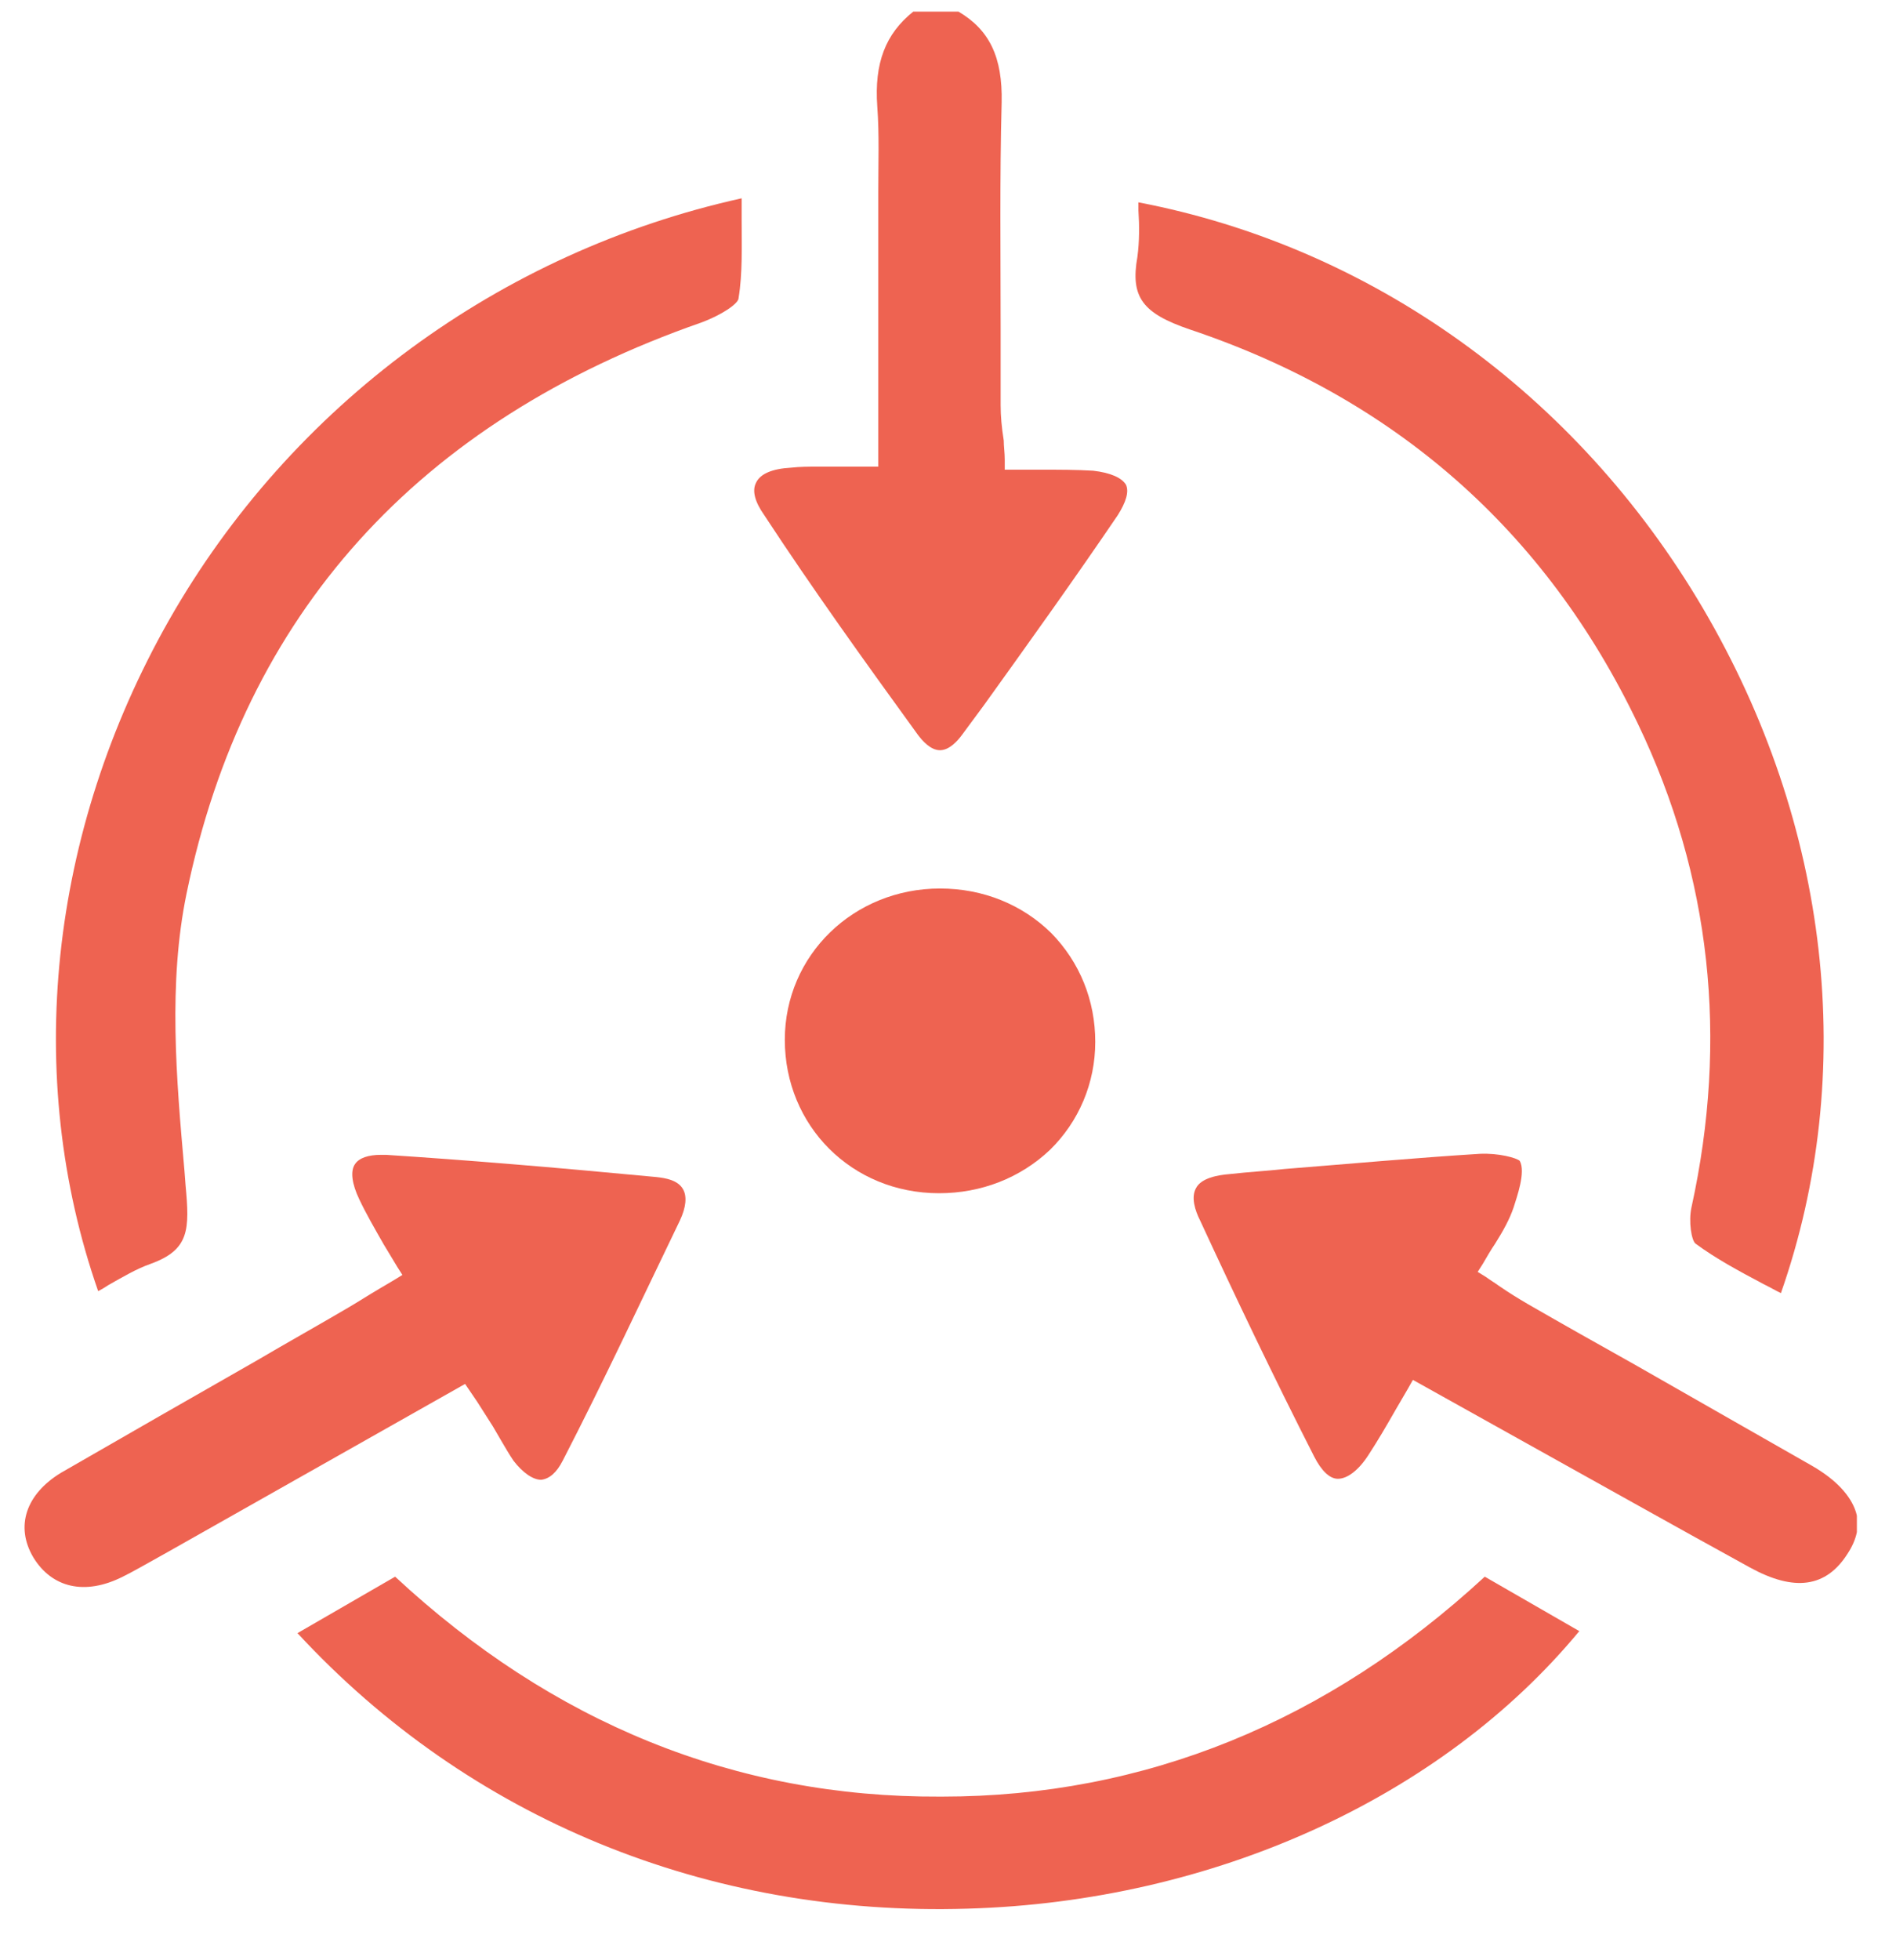 <svg width="30" height="31" viewBox="0 0 30 31" fill="none" xmlns="http://www.w3.org/2000/svg">
<g clip-path="url(#clip0_122_633)">
<path d="M14.515 11.609C14.597 11.721 14.727 11.864 14.873 11.864C15.02 11.864 15.15 11.721 15.231 11.609L15.573 11.146C16.272 10.173 17.004 9.152 17.687 8.146C17.817 7.939 17.866 7.779 17.817 7.668C17.752 7.556 17.573 7.476 17.297 7.444C17.037 7.428 16.76 7.428 16.483 7.428C16.353 7.428 16.207 7.428 16.061 7.428H15.898V7.269C15.898 7.157 15.882 7.061 15.882 6.966C15.849 6.758 15.833 6.583 15.833 6.407C15.833 6.008 15.833 5.609 15.833 5.21C15.833 4.029 15.817 2.817 15.849 1.62C15.865 0.902 15.654 0.471 15.166 0.184H14.45C14.011 0.535 13.832 0.997 13.881 1.684C13.914 2.13 13.897 2.577 13.897 3.024C13.897 3.216 13.897 3.407 13.897 3.598V7.38H13.735C13.572 7.38 13.426 7.38 13.296 7.38C13.165 7.38 13.052 7.38 12.938 7.38C12.791 7.38 12.661 7.38 12.515 7.396C12.222 7.412 12.027 7.492 11.962 7.636C11.897 7.763 11.946 7.939 12.092 8.146C12.856 9.311 13.67 10.444 14.515 11.609Z" fill="#EE6351"/>
<path d="M6.252 24.934L4.707 25.827C7.423 28.763 11.197 30.311 15.312 30.184C19.199 30.072 22.81 28.428 24.989 25.795L23.493 24.934C21.004 27.232 18.109 28.412 14.905 28.412C14.889 28.412 14.889 28.412 14.873 28.412C11.636 28.428 8.741 27.247 6.252 24.934Z" fill="#EE6351"/>
<path d="M1.716 20.322C1.944 20.194 2.155 20.067 2.383 19.987C3.001 19.763 3.001 19.444 2.936 18.742L2.919 18.519C2.789 17.051 2.659 15.551 2.952 14.13C3.863 9.71 6.612 6.662 11.101 5.099C11.442 4.971 11.686 4.795 11.686 4.716C11.751 4.317 11.735 3.902 11.735 3.471C11.735 3.359 11.735 3.247 11.735 3.136C7.913 3.981 4.611 6.407 2.675 9.806C0.773 13.157 0.366 17.019 1.553 20.418C1.618 20.386 1.667 20.354 1.716 20.322Z" fill="#EE6351"/>
<path d="M18.826 5.21C22.063 6.295 24.454 8.386 25.918 11.45C27.073 13.859 27.349 16.428 26.764 19.093C26.715 19.317 26.764 19.62 26.829 19.668C27.154 19.907 27.512 20.099 27.902 20.306C28 20.354 28.081 20.402 28.179 20.45C29.398 16.971 28.959 13.045 26.942 9.614C24.942 6.215 21.689 3.902 18.013 3.2C18.013 3.247 18.013 3.295 18.013 3.327C18.029 3.567 18.029 3.822 17.997 4.061C17.883 4.7 18.078 4.955 18.826 5.21Z" fill="#EE6351"/>
<path d="M28.667 23.178C27.74 22.652 26.796 22.109 25.869 21.582C25.3 21.263 24.731 20.944 24.178 20.625C24.015 20.529 23.885 20.45 23.722 20.338C23.657 20.29 23.576 20.242 23.511 20.194L23.381 20.114L23.462 19.987C23.527 19.875 23.592 19.763 23.657 19.668C23.787 19.46 23.885 19.285 23.95 19.093C23.999 18.934 24.145 18.535 24.047 18.359C23.999 18.311 23.706 18.232 23.413 18.247C22.389 18.311 21.331 18.407 20.323 18.487C20.03 18.519 19.737 18.535 19.461 18.567C19.266 18.582 19.005 18.63 18.924 18.79C18.843 18.934 18.908 19.141 18.989 19.301C19.542 20.497 20.144 21.758 20.794 23.035C20.908 23.258 21.038 23.386 21.169 23.386C21.315 23.386 21.494 23.258 21.657 23.003C21.803 22.779 21.933 22.556 22.079 22.301C22.145 22.189 22.21 22.077 22.275 21.965L22.356 21.822L24.015 22.747C25.251 23.434 26.471 24.12 27.691 24.79C28.39 25.173 28.894 25.109 29.236 24.567C29.382 24.343 29.431 24.12 29.366 23.912C29.285 23.657 29.057 23.402 28.667 23.178Z" fill="#EE6351"/>
<path d="M7.554 22.173C7.636 22.301 7.717 22.428 7.798 22.556C7.847 22.636 7.88 22.7 7.928 22.779C7.994 22.891 8.059 23.003 8.124 23.099C8.27 23.29 8.433 23.402 8.563 23.402C8.693 23.386 8.807 23.29 8.904 23.099C9.555 21.838 10.157 20.545 10.758 19.301C10.856 19.093 10.872 18.918 10.807 18.806C10.726 18.662 10.531 18.63 10.384 18.614C8.709 18.455 7.343 18.343 6.107 18.263C6.074 18.263 6.042 18.263 6.026 18.263C5.83 18.263 5.684 18.311 5.619 18.407C5.538 18.519 5.57 18.726 5.684 18.965C5.798 19.205 5.928 19.428 6.074 19.684C6.139 19.795 6.221 19.923 6.286 20.035L6.367 20.162L6.237 20.242C6.156 20.29 6.074 20.338 5.993 20.386C5.83 20.482 5.684 20.577 5.521 20.673C5.033 20.96 4.545 21.232 4.057 21.519C3.049 22.093 1.992 22.7 0.967 23.29C0.414 23.625 0.235 24.136 0.528 24.63C0.821 25.109 1.341 25.237 1.943 24.934C2.106 24.854 2.268 24.758 2.415 24.678C2.496 24.63 2.561 24.599 2.642 24.551L7.359 21.886L7.554 22.173Z" fill="#EE6351"/>
<path d="M14.874 14.051C13.508 14.051 12.418 15.104 12.418 16.444C12.418 17.801 13.475 18.87 14.858 18.87C15.524 18.87 16.143 18.63 16.614 18.184C17.07 17.737 17.33 17.13 17.33 16.476C17.33 15.822 17.086 15.216 16.631 14.753C16.175 14.306 15.557 14.051 14.874 14.051C14.89 14.051 14.89 14.051 14.874 14.051Z" fill="#EE6351"/>
</g>
<defs>
<clipPath id="clip0_122_633">
<rect width="29" height="30" fill="white" transform="translate(0.381 0.184)"/>
</clipPath>
</defs>
</svg>
